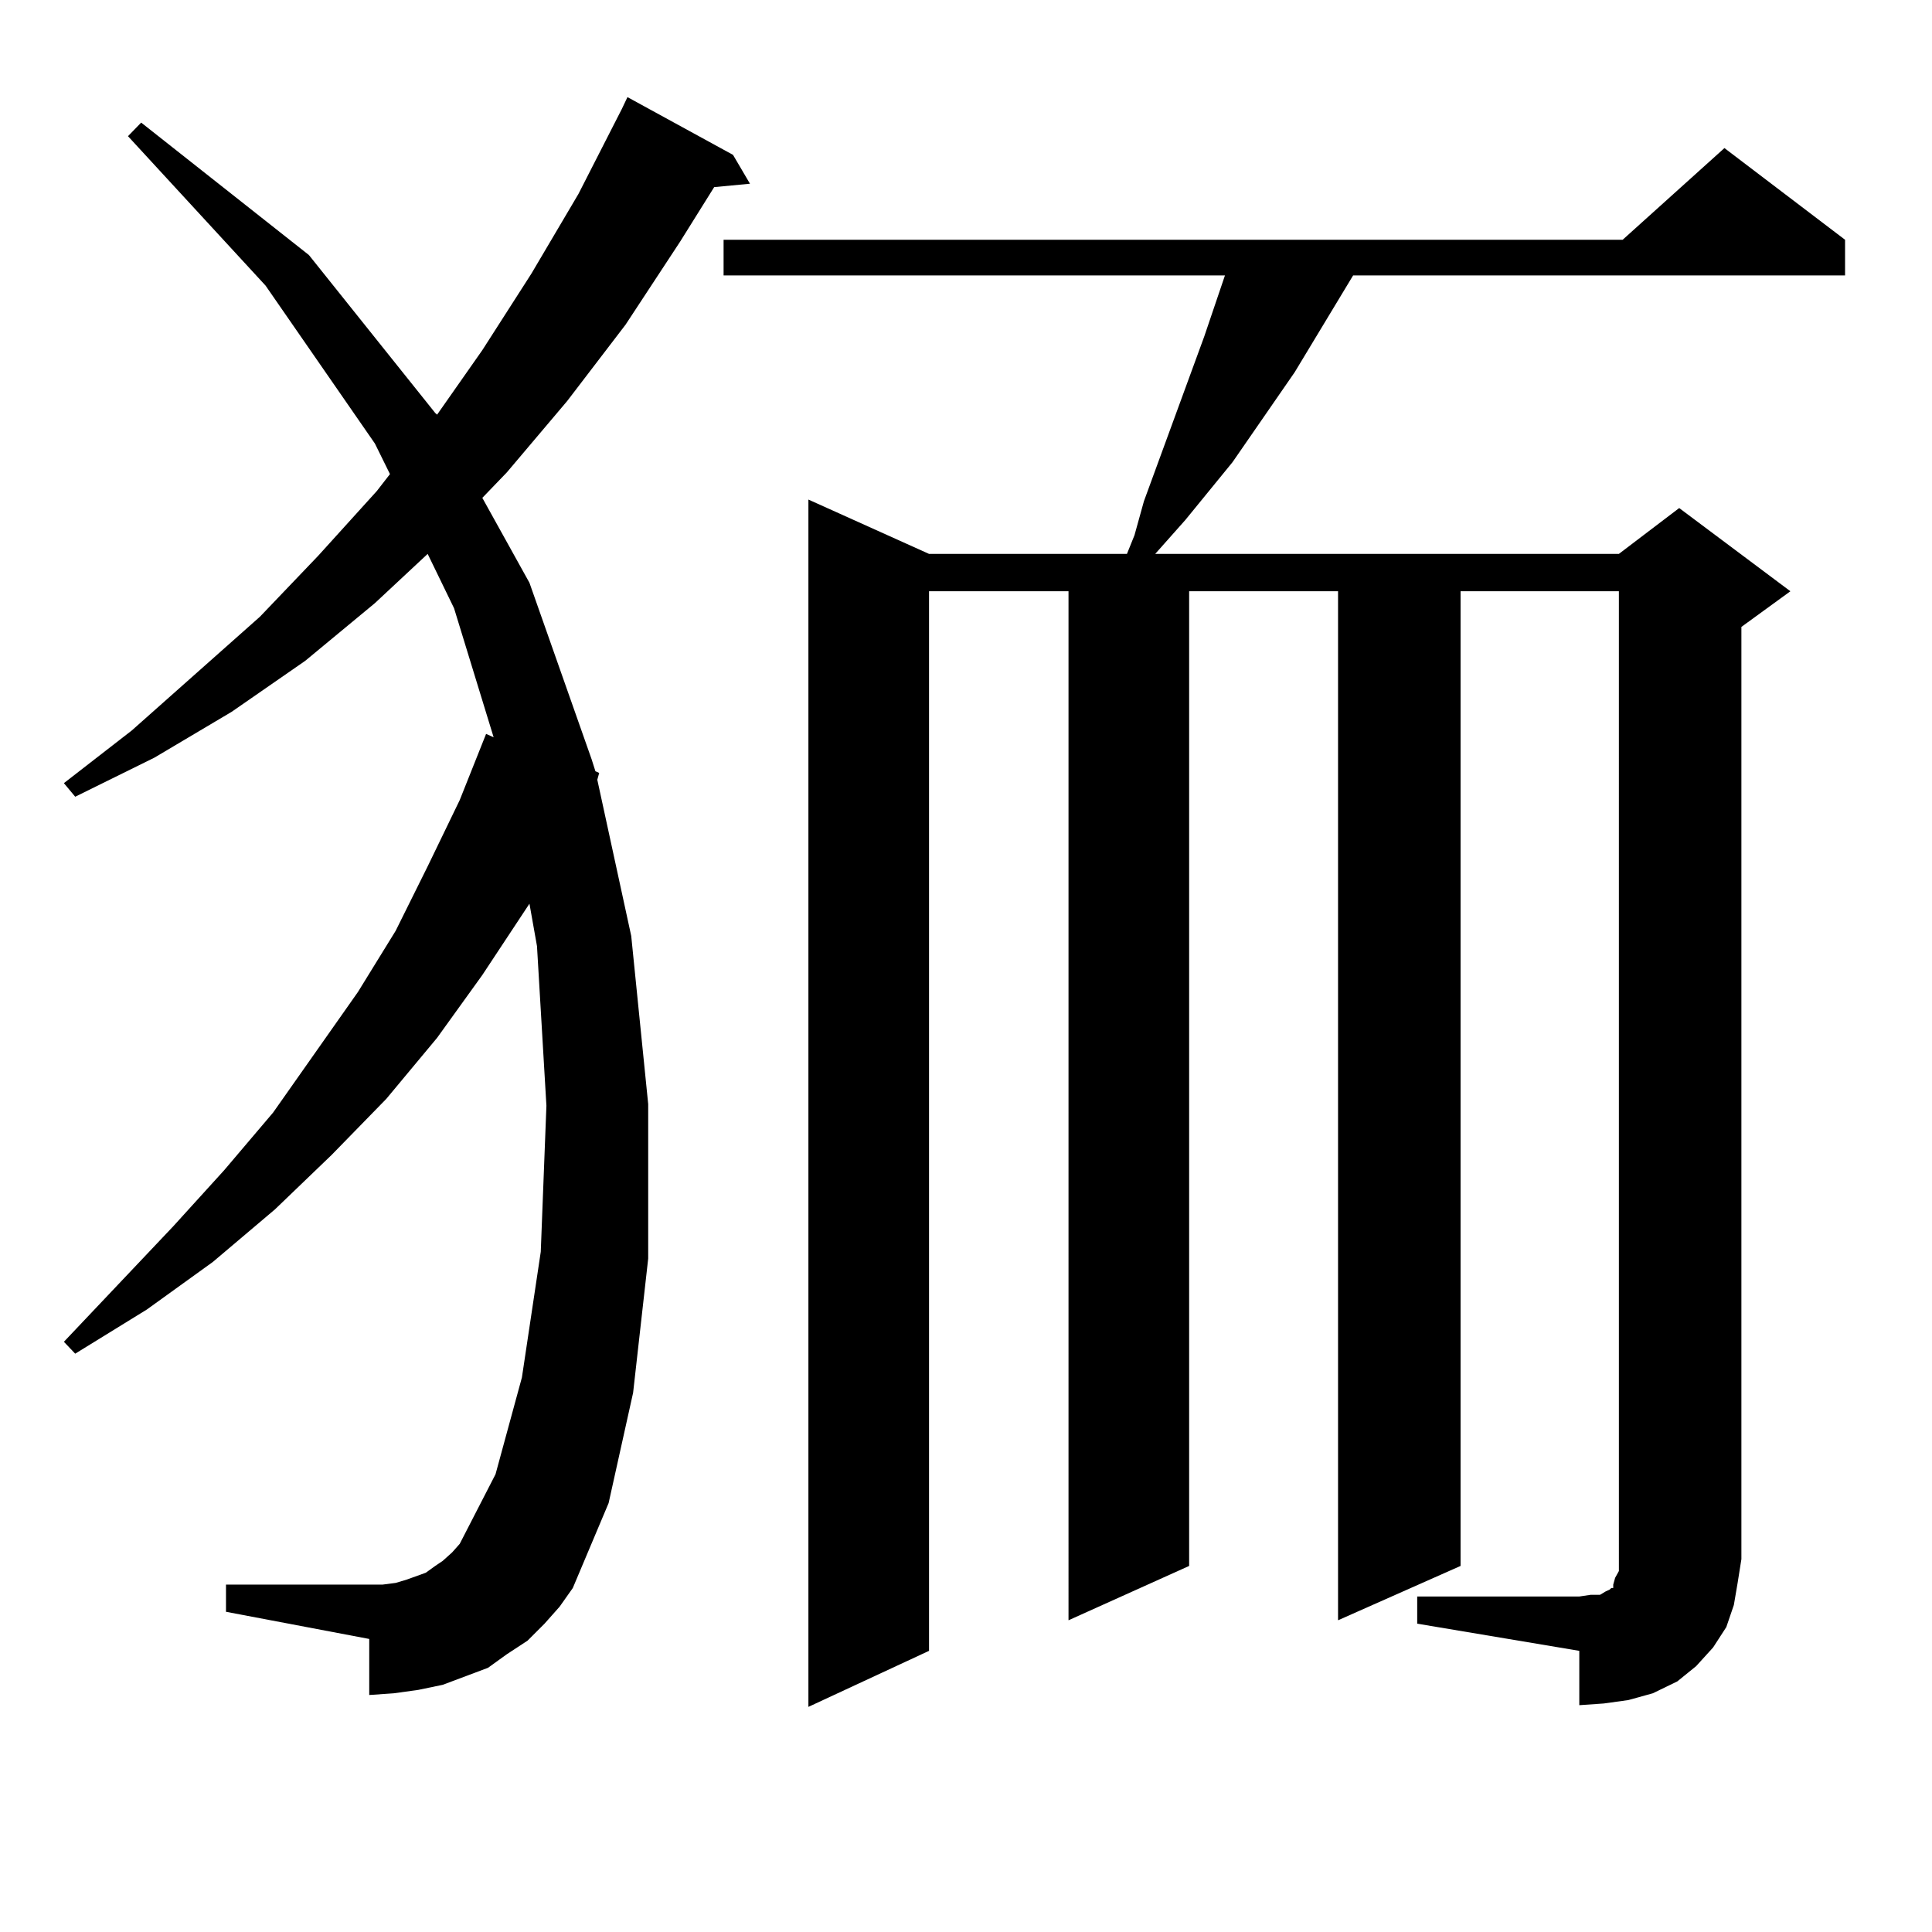 <?xml version="1.0" encoding="utf-8"?>
<!-- Generator: Adobe Illustrator 16.0.0, SVG Export Plug-In . SVG Version: 6.00 Build 0)  -->
<!DOCTYPE svg PUBLIC "-//W3C//DTD SVG 1.1//EN" "http://www.w3.org/Graphics/SVG/1.1/DTD/svg11.dtd">
<svg version="1.1" id="图层_1" xmlns="http://www.w3.org/2000/svg" xmlns:xlink="http://www.w3.org/1999/xlink" x="0px" y="0px"
	 width="1000px" height="1000px" viewBox="0 0 1000 1000" enable-background="new 0 0 1000 1000" xml:space="preserve">
<path d="M281.847,840.41l-8.78,8.789l-10.731,7.031l-9.756,7.031l-11.707,4.395l-11.707,4.395l-12.683,2.637l-12.683,1.758
	l-12.683,0.879V848.32l-74.145-14.063v-14.063h74.145h6.829l6.829-0.879l5.854-1.758l4.878-1.758l4.878-1.758l4.878-3.516
	l3.902-2.637l4.878-4.395l3.902-4.395l18.536-36.035l13.658-50.098l9.756-65.039l2.927-75.586l-4.878-82.617l-3.902-21.973
	l-24.39,36.914l-23.414,32.52l-26.341,31.641l-28.292,29.004l-29.268,28.125l-32.194,27.246l-34.146,24.609l-37.072,22.852
	l-5.854-6.152l56.584-59.766l26.341-29.004l25.365-29.883l43.901-62.402l19.512-31.641l16.585-33.398l16.585-34.277l13.658-34.277
	l3.902,1.758l-20.487-66.797l-13.658-28.125l-27.316,25.488l-36.097,29.883l-38.048,26.367L79.9,392.168l-40.975,20.215
	l-5.854-7.031l35.121-27.246l66.34-58.887l30.243-31.641l30.243-33.398l6.829-8.789l-7.805-15.82l-56.584-81.738L66.242,70.488
	l6.829-7.031l86.827,68.555l65.364,81.738l0.976,0.879l23.414-33.398l25.365-39.551l24.39-41.309l22.438-43.945l2.927-6.152
	l54.633,29.883l8.78,14.941l-18.536,1.758l-17.561,28.125l-28.292,43.066l-30.243,39.551l-31.219,36.914l-12.683,13.184
	l24.39,43.945l32.194,91.406l1.951,6.152l1.951,0.879l-0.976,3.516l17.561,80.859l8.78,87.012v79.98l-7.805,69.434l-12.683,57.129
	l-18.536,43.945l-6.829,9.668L281.847,840.41z M733.543,826.348h83.9l5.854-0.879h4.878l2.927-1.758l1.951-0.879l0.976-0.879h0.976
	v-1.758l0.976-3.516l1.951-3.516v-6.152V306.035h-81.949v504.492l-63.413,28.125V306.035h-77.071v504.492l-62.438,28.125V306.035
	h-72.193v548.438l-62.438,29.004V258.574l62.438,28.125h102.437l3.902-9.668l4.878-17.578l31.219-85.254l10.731-31.641H374.527
	v-18.457h465.354l52.682-47.461l62.438,47.461v18.457H700.373l-30.243,50.098l-32.194,46.582l-24.39,29.883l-15.609,17.578h239.994
	l31.219-23.73l57.56,43.066l-25.365,18.457v482.52l-1.951,12.305l-1.951,11.426l-3.902,11.426l-6.829,10.547l-8.78,9.668
	l-9.756,7.91l-12.683,6.152l-12.683,3.516l-12.683,1.758l-12.683,0.879v-28.125l-83.9-14.063V826.348z"/>
</svg>
